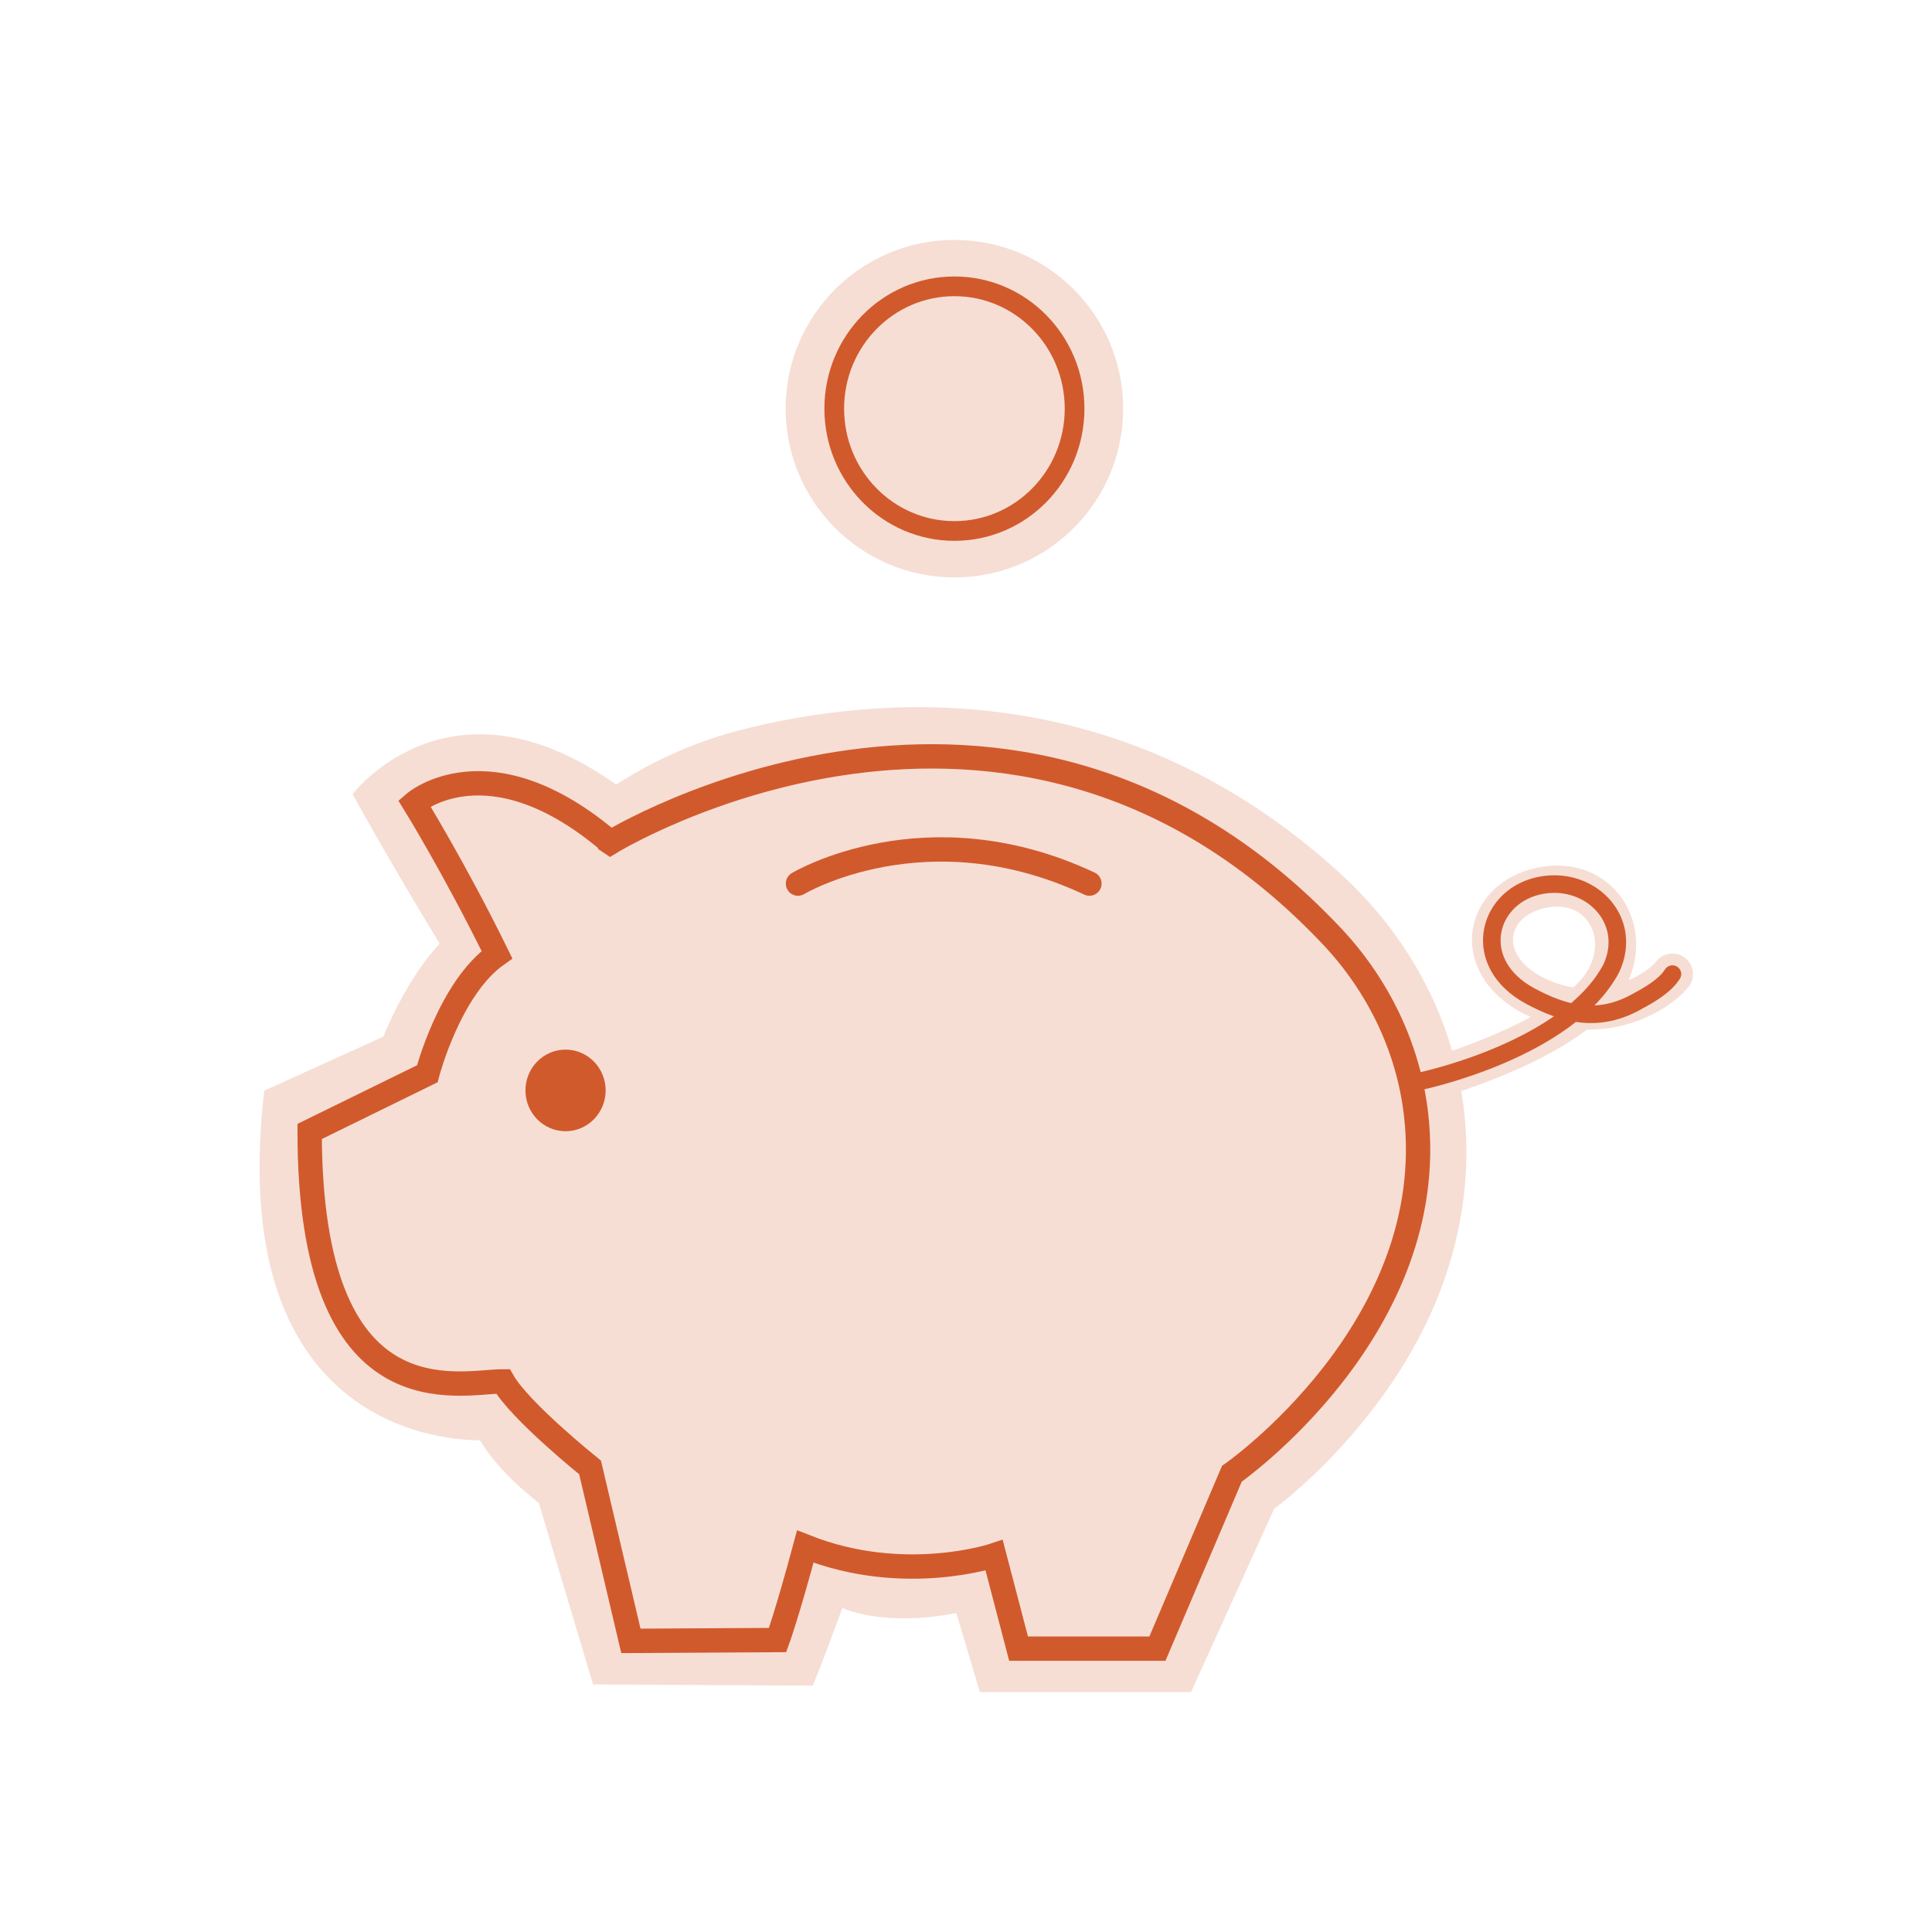 <?xml version="1.0" encoding="UTF-8"?>
<svg id="Layer_2" xmlns="http://www.w3.org/2000/svg" version="1.1" viewBox="0 0 2000 2000">
  <!-- Generator: Adobe Illustrator 29.4.0, SVG Export Plug-In . SVG Version: 2.1.0 Build 152)  -->
  <defs>
    <style>
      .st0 {
        stroke-width: 42.5px;
      }

      .st0, .st1, .st2, .st3 {
        stroke-linecap: round;
        stroke-linejoin: round;
      }

      .st0, .st1, .st2, .st3, .st4 {
        fill: none;
        stroke: #d15a2c;
      }

      .st1, .st4 {
        stroke-width: 25.2px;
      }

      .st2 {
        stroke-width: 20.4px;
      }

      .st3 {
        stroke-width: 18.2px;
      }

      .st5 {
        opacity: .2;
      }

      .st6 {
        fill: #d15a2c;
      }

      .st4 {
        stroke-miterlimit: 10;
      }
    </style>
  </defs>
  <g class="st5">
    <path class="st6" d="M637.98,812.1c40.52-26.14,85-45.47,131.83-57.24,132.58-33.08,387.2-60.71,617.04,148.81,122.05,111.27,164.05,275.19,104.2,432.3-53.28,139.76-172.1,226-172.1,226l-85.99,189.7h-218.57l-24.41-81.9s-66.66,15.36-117.96-5.08c-25.28,68.77-30.73,80.29-30.73,80.29l-227.36-1.24-56.13-187.96s-40.76-30.11-60.84-64.8c-51.42,0-262.92-23.91-223.4-361.92l123.16-55.88s23.91-60.22,58.48-96.27c-52.66-86.24-90.2-154.76-90.2-154.76,0,0,99.99-132.82,273.08-9.79h0l-.12-.25Z"/>
    <path class="st0" d="M1488.71,1114.67s141-40.14,174.46-101.6c27.01-49.69-7.56-106.43-67.53-94.04-59.97,12.39-73.6,81.78-2.97,114.24,39.28,18.09,85.37,14.25,121.43-9.79,9.91-6.69,14.37-11.65,17.22-15.12"/>
    <circle class="st6" cx="988.01" cy="423.04" r="174.7"/>
  </g>
  <path class="st4" d="M631.79,872.19s414.95-254.87,747.02,97.02c47.83,50.8,79.17,115.23,87.1,184.49,25.52,221.66-190.69,371.96-190.69,371.96l-77.07,181.02h-143.73l-25.28-96.64s-93.42,31.47-195.52-9.05c-18.59,69.26-28.62,96.77-28.62,96.77l-151.91.87-42.25-179.54s-72.48-58.11-90.2-89.09c-45.22,0-200.1,44.36-200.1-258.71l121.8-59.72s22.92-88.59,72.11-123.28c-43.61-88.84-85.62-156.86-85.62-156.86,0,0,77.07-66.91,202.95,40.64h0v.12Z"/>
  <path class="st1" d="M826.07,914.69s132.45-79.55,301.71,0"/>
  <ellipse class="st6" cx="585.45" cy="1128.8" rx="41.51" ry="42.25"/>
  <path class="st3" d="M1471.85,1118.89s151.41-31.97,196.14-116.47c23.79-51.05-23.79-97.88-76.57-85.12-52.78,12.76-69.26,80.54-7.19,113.87,34.57,18.59,70.5,28.62,111.51,4.96,27.88-14.74,32.96-24.16,35.56-27.75"/>
  <ellipse class="st2" cx="988.01" cy="423.04" rx="124.4" ry="126.63"/>
</svg>
